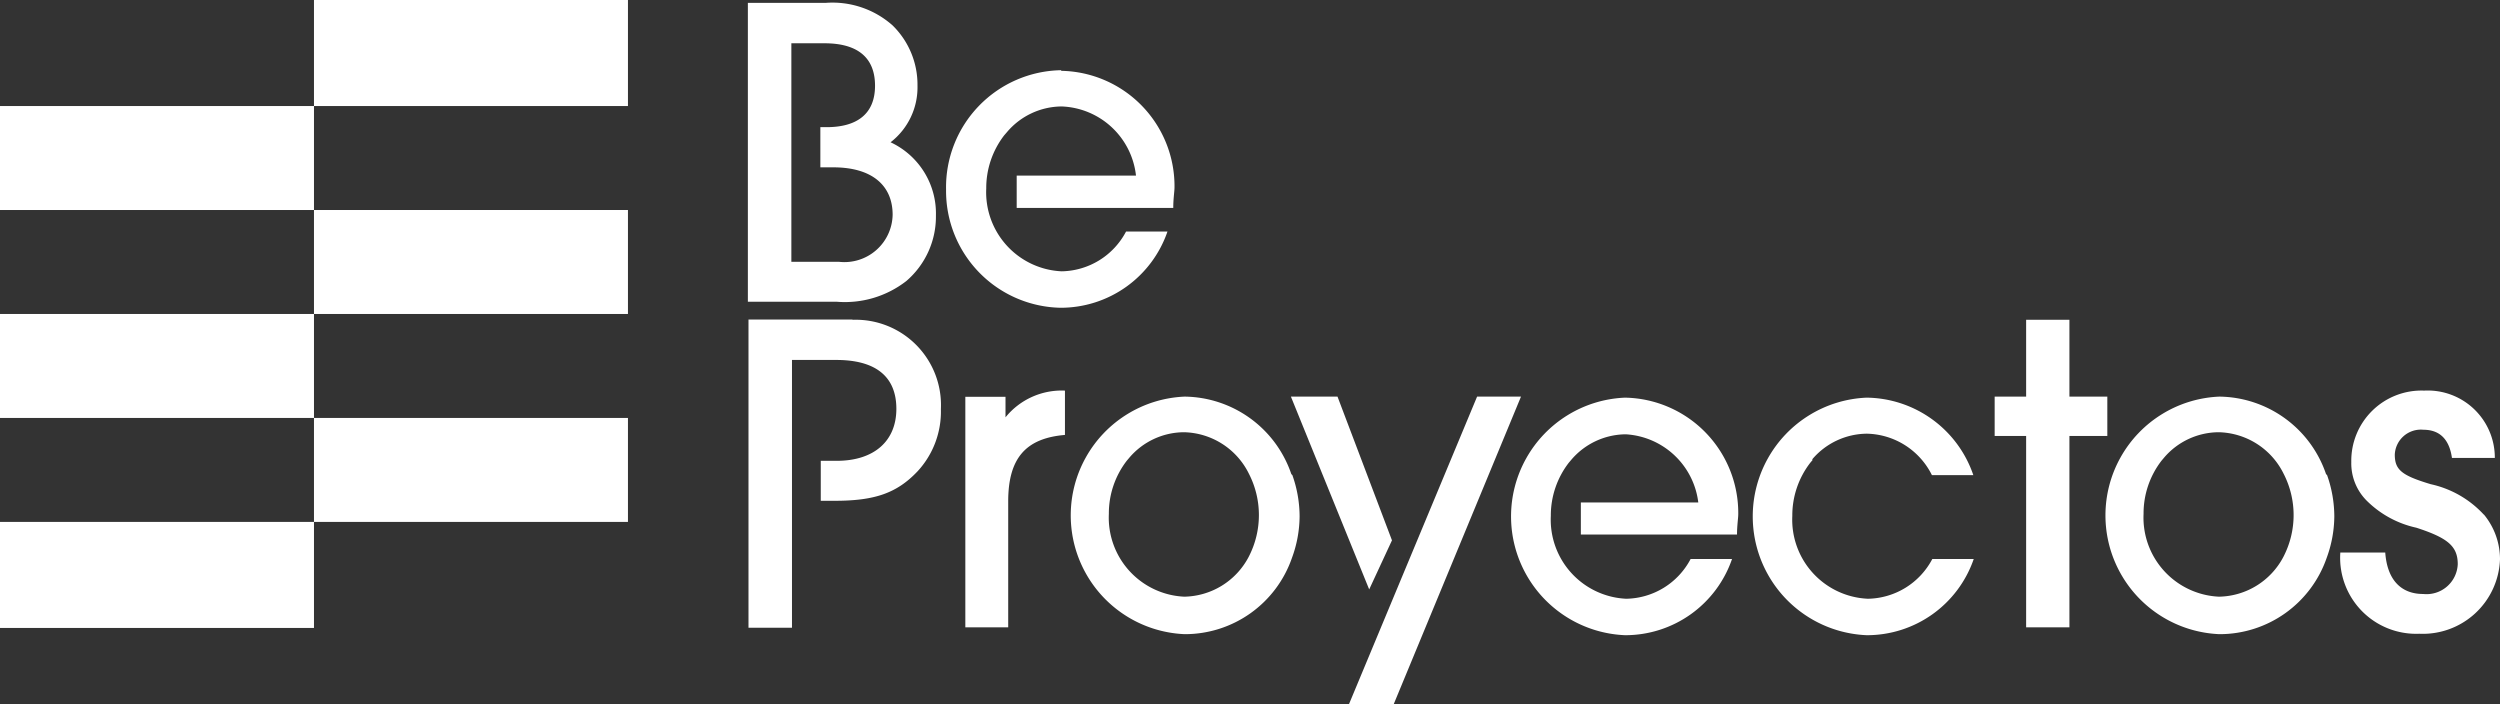 <svg xmlns="http://www.w3.org/2000/svg" viewBox="0 0 120.71 34.01"><rect x="0" y="0" width="120.71" height="34.01" fill="#333333" stroke="none"/><defs><style>.cls-1{fill:#fff;}</style></defs><title>logo_be_proyectos</title><g id="Capa_2" data-name="Capa 2"><g id="Layer_1" data-name="Layer 1"><rect class="cls-1" x="15.16" width="15.16" height="5.12"/><rect class="cls-1" y="5.12" width="15.16" height="5.02"/><rect class="cls-1" x="15.16" y="10.14" width="15.16" height="5.02"/><rect class="cls-1" y="15.16" width="15.16" height="5.02"/><rect class="cls-1" x="15.16" y="20.18" width="15.16" height="5.02"/><rect class="cls-1" y="25.2" width="15.16" height="5.12"/><path class="cls-1" d="M41.14,15.43h-5V30.31h2.1V17.38h2.14c1.9,0,2.9.8,2.9,2.36s-1.08,2.51-2.88,2.51h-.77v1.93h.68c1.93,0,3-.37,4-1.43a4.25,4.25,0,0,0,1.12-3,4.12,4.12,0,0,0-4.24-4.31"/><path class="cls-1" d="M43,6.87a3.35,3.35,0,0,0,1.3-2.73,4,4,0,0,0-1.21-2.92A4.37,4.37,0,0,0,39.85.14H36.11V14.57h4.3a4.83,4.83,0,0,0,3.35-1,4.1,4.1,0,0,0,1.43-3.16A3.79,3.79,0,0,0,43,6.87M40.5,12.64H38.21V2.09h1.6c1.6,0,2.44.69,2.44,2.05s-.87,2-2.34,2h-.3V8.08h.63c1.82,0,2.86.84,2.86,2.29a2.33,2.33,0,0,1-2.6,2.27M83.87,25.82c0-.45.06-.8.06-1a5.57,5.57,0,0,0-5.47-5.62,5.74,5.74,0,0,0,0,11.47,5.45,5.45,0,0,0,5.17-3.68h-2a3.58,3.58,0,0,1-3.11,1.92,3.82,3.82,0,0,1-3.64-4,4.16,4.16,0,0,1,.87-2.57l.11-.13,0,0a3.49,3.49,0,0,1,2.64-1.24A3.75,3.75,0,0,1,82,24.26H76.33v1.55h7.54ZM51.24,3.39a5.65,5.65,0,0,0-5.56,5.76,5.64,5.64,0,0,0,5.52,5.71,5.45,5.45,0,0,0,5.17-3.68h-2a3.58,3.58,0,0,1-3.11,1.92,3.82,3.82,0,0,1-3.64-4,4.16,4.16,0,0,1,.87-2.57l.13-.15a3.49,3.49,0,0,1,2.64-1.24,3.75,3.75,0,0,1,3.59,3.34H49.09v1.56h7.56c0-.45.06-.8.06-1a5.57,5.57,0,0,0-5.47-5.62"/><path class="cls-1" d="M48.55,20.16v-1H46.61V30.29h2.07V24.21c0-2.09.85-3.05,2.74-3.21V18.86a3.49,3.49,0,0,0-2.87,1.29"/><polygon class="cls-1" points="101.75 19.15 99.92 19.15 99.92 15.44 97.83 15.44 97.83 19.15 96.31 19.15 96.31 21.05 97.83 21.05 97.83 30.29 99.92 30.29 99.92 21.05 101.75 21.05 101.75 19.15"/><path class="cls-1" d="M119.93,24.85a4.9,4.9,0,0,0-2.56-1.47c-1.4-.42-1.74-.69-1.74-1.43a1.26,1.26,0,0,1,1.38-1.2c.78,0,1.25.45,1.38,1.36h2.07a3.24,3.24,0,0,0-3.41-3.25,3.39,3.39,0,0,0-3.52,3.45,2.55,2.55,0,0,0,.71,1.83,4.87,4.87,0,0,0,2.43,1.34c1.51.49,2,.89,2,1.76A1.51,1.51,0,0,1,117,28.68c-1.09,0-1.74-.71-1.83-2H113a3.67,3.67,0,0,0,3.81,3.92A3.73,3.73,0,0,0,120.71,27a3.39,3.39,0,0,0-.78-2.16"/><polygon class="cls-1" points="67.21 26.09 64.58 19.15 62.33 19.15 66.11 28.46 67.21 26.09"/><polygon class="cls-1" points="65.13 34.01 67.29 34.01 73.44 19.15 71.32 19.15 65.13 34.01"/><path class="cls-1" d="M87.5,22.18l0,0a3.5,3.5,0,0,1,2.64-1.24,3.59,3.59,0,0,1,3.14,2h2a5.51,5.51,0,0,0-5.15-3.74,5.74,5.74,0,0,0,0,11.47,5.45,5.45,0,0,0,5.17-3.68h-2a3.58,3.58,0,0,1-3.11,1.92,3.82,3.82,0,0,1-3.65-4,4.16,4.16,0,0,1,.87-2.57l.11-.13"/><path class="cls-1" d="M112.31,22.89a5.51,5.51,0,0,0-5.15-3.74,5.74,5.74,0,0,0,0,11.47,5.47,5.47,0,0,0,5.18-3.68,5.91,5.91,0,0,0,.37-2,6,6,0,0,0-.35-2Zm-2.06,4a3.58,3.58,0,0,1-3.11,1.92,3.82,3.82,0,0,1-3.64-4,4.16,4.16,0,0,1,.87-2.57l.11-.13,0,0a3.49,3.49,0,0,1,2.64-1.24,3.58,3.58,0,0,1,3.14,2,4.37,4.37,0,0,1,0,4"/><path class="cls-1" d="M62.35,22.89a5.51,5.51,0,0,0-5.15-3.74,5.74,5.74,0,0,0,0,11.47,5.47,5.47,0,0,0,5.18-3.68,5.91,5.91,0,0,0,.37-2,6,6,0,0,0-.35-2Zm-2.06,4a3.58,3.58,0,0,1-3.11,1.92,3.82,3.82,0,0,1-3.64-4,4.16,4.16,0,0,1,.87-2.57l.11-.13,0,0a3.49,3.49,0,0,1,2.64-1.24,3.58,3.58,0,0,1,3.14,2,4.37,4.37,0,0,1,0,4"/></g></g></svg>